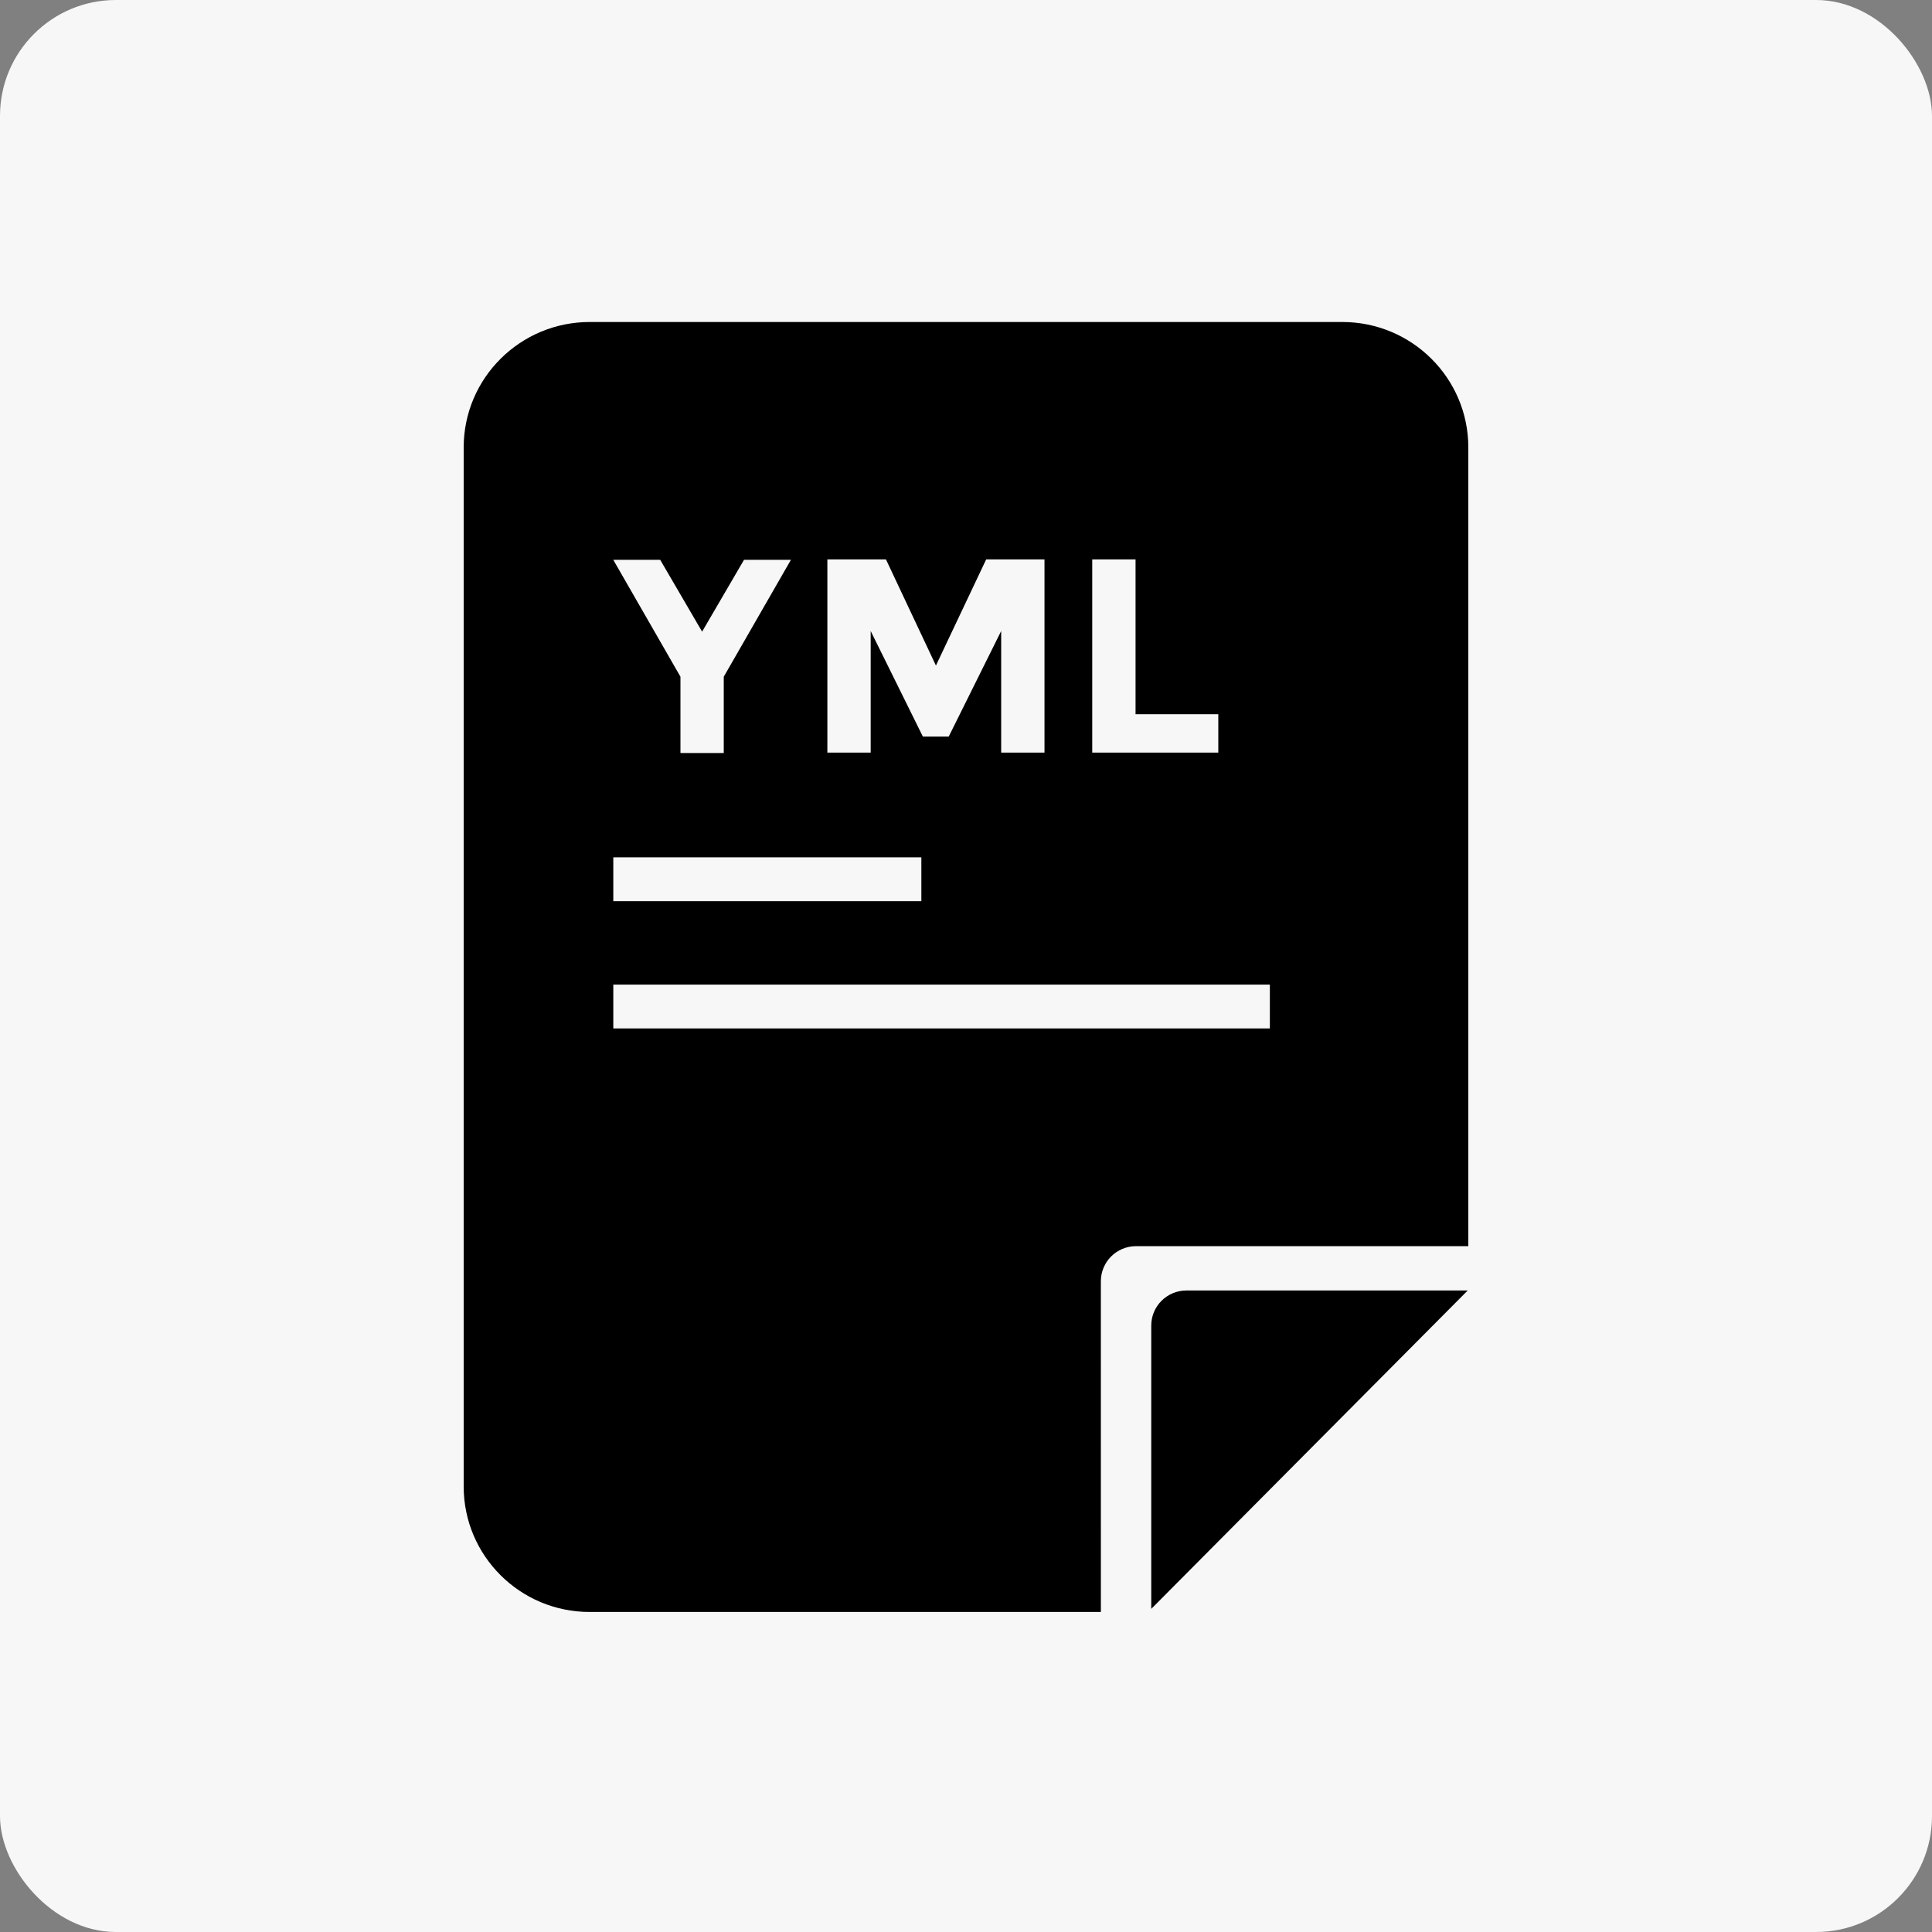 <svg width="300" height="300" viewBox="0 0 300 300" fill="none" xmlns="http://www.w3.org/2000/svg">
<rect x="0" y="0" width="300" height="300" fill="#808080" stroke="none"/>
<rect width="300" height="300" rx="18" fill="#F7F7F7"/>
<path d="M184.231 200.384H227.908L178.766 249.825V205.83C178.766 202.824 181.212 200.387 184.231 200.387V200.384Z" fill="black"/>
<path fill-rule="evenodd" clip-rule="evenodd" d="M170.969 198.388L170.941 198.945L170.943 250.308H91.569L90.561 250.283L89.567 250.207L88.588 250.083L87.626 249.911L86.679 249.694L85.75 249.432L84.841 249.126L83.951 248.776L83.085 248.387L82.24 247.956L81.421 247.487L80.628 246.98L79.86 246.437L79.121 245.86L78.411 245.246L77.732 244.601L77.084 243.925L76.469 243.218L75.888 242.483L75.342 241.718L74.833 240.928L74.362 240.112L73.93 239.272L73.538 238.409L73.187 237.523L72.879 236.619L72.616 235.693L72.398 234.752L72.225 233.792L72.101 232.818L72.025 231.828L72 230.825V69.483L72.025 68.479L72.101 67.49L72.225 66.515L72.398 65.557L72.616 64.614L72.879 63.689L73.187 62.784L73.538 61.898L73.93 61.036L74.362 60.195L74.833 59.38L75.342 58.59L75.888 57.825L76.469 57.089L77.084 56.383L77.732 55.707L78.411 55.061L79.121 54.449L79.86 53.871L80.628 53.328L81.421 52.821L82.24 52.351L83.085 51.922L83.951 51.531L84.841 51.181L85.75 50.876L86.679 50.613L87.626 50.396L88.588 50.224L89.567 50.1L90.561 50.025L91.569 50H208.431L209.439 50.025L210.433 50.1L211.412 50.224L212.374 50.396L213.321 50.613L214.25 50.876L215.159 51.181L216.049 51.531L216.915 51.922L217.76 52.351L218.579 52.821L219.372 53.328L220.14 53.871L220.879 54.449L221.589 55.061L222.268 55.707L222.916 56.383L223.531 57.089L224.112 57.825L224.658 58.59L225.167 59.38L225.638 60.195L226.07 61.036L226.462 61.898L226.813 62.784L227.121 63.689L227.384 64.614L227.602 65.557L227.775 66.515L227.899 67.49L227.975 68.479L228 69.483V193.502H176.408L175.849 193.53L175.306 193.613L174.782 193.747L174.28 193.93L173.802 194.159L173.351 194.431L172.931 194.745L172.542 195.096L172.189 195.483L171.874 195.901L171.601 196.35L171.371 196.826L171.187 197.326L171.052 197.848L170.969 198.388ZM128.473 86.864V116.866H135.199V97.982L143.304 114.378H147.314L155.462 97.982V116.866H162.187V86.864H153.134L145.331 103.346L137.571 86.864H128.473ZM169.602 86.864V116.866H189.176V110.9H176.328V86.864H169.602ZM95.234 133.128V139.932H143.068V133.128H95.234ZM95.234 152.891V159.693H197.182V152.891H95.234ZM105.66 105.08V116.926H112.385V105.08L122.817 86.924H115.533L109.023 98.084L102.512 86.924H95.226L105.66 105.08Z" fill="black"/>
</svg>
